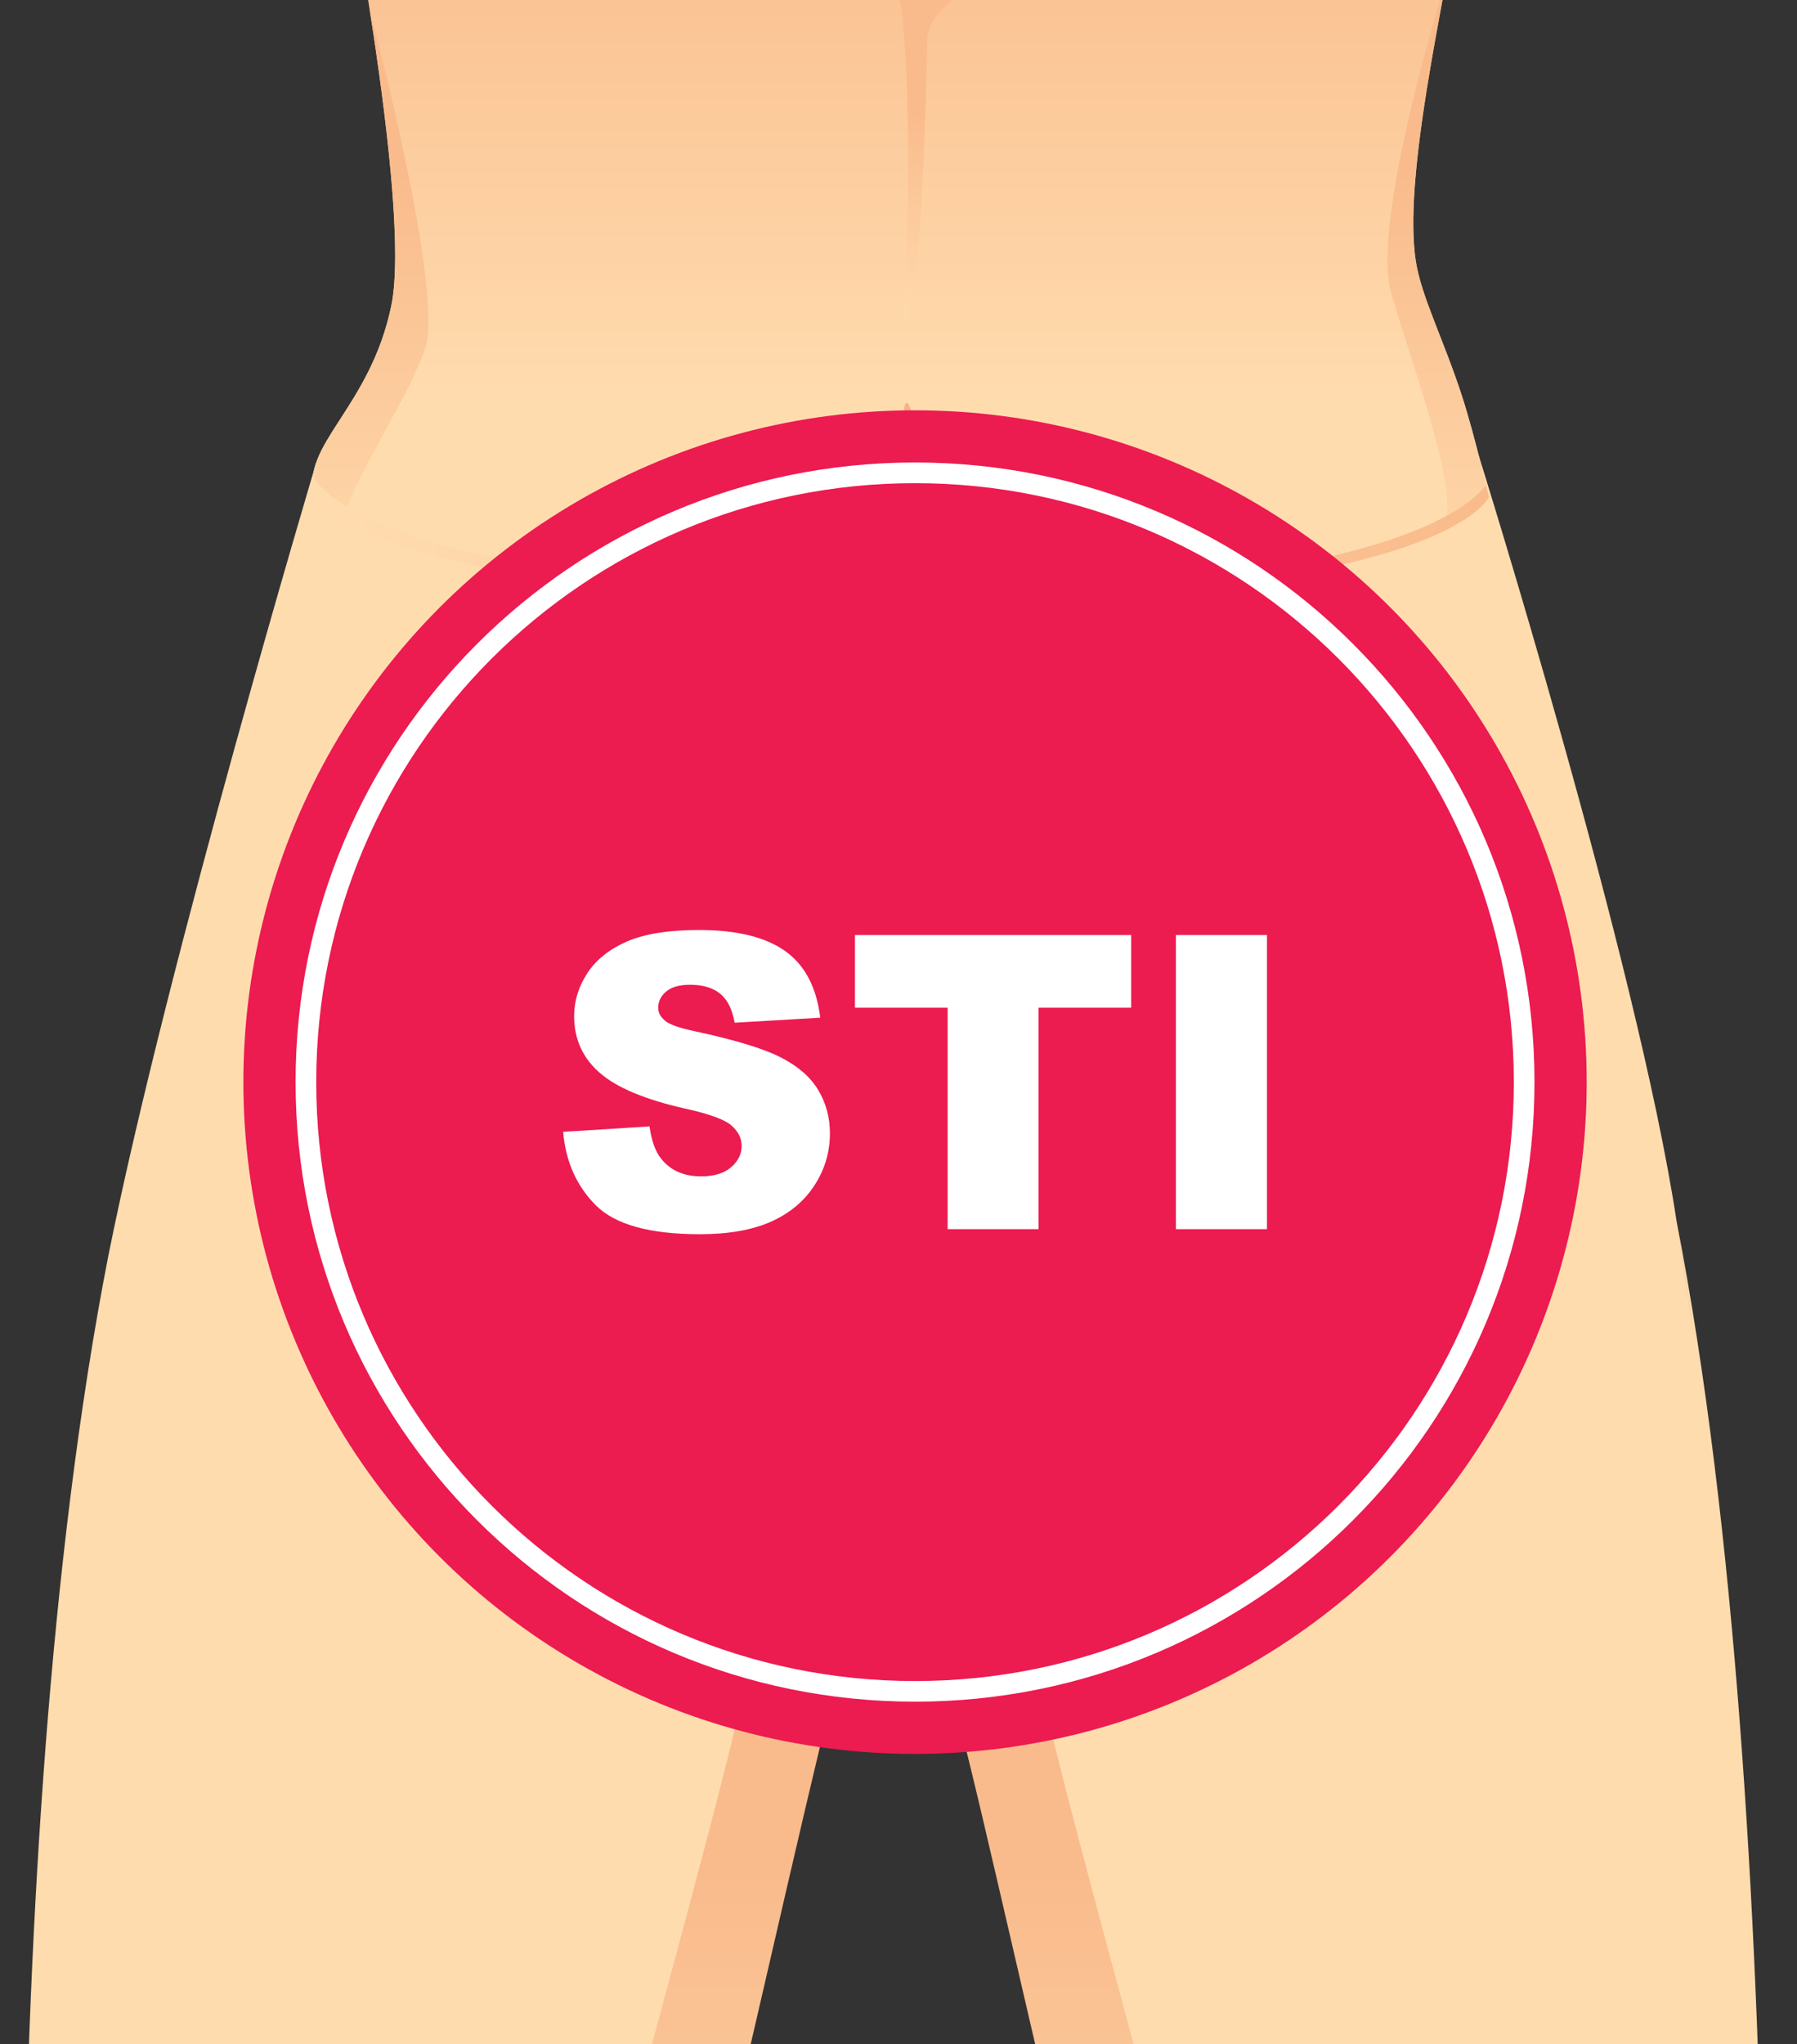 <?xml version="1.0" encoding="UTF-8"?><svg id="Layer_2" xmlns="http://www.w3.org/2000/svg" xmlns:xlink="http://www.w3.org/1999/xlink" viewBox="0 0 522.92 594.67"><rect x="0" y="0" width="522.92" height="594.67" fill="#333333" stroke="none"/><defs><style>.cls-1{clip-path:url(#clippath);}.cls-2{fill:none;}.cls-2,.cls-3,.cls-4,.cls-5,.cls-6,.cls-7,.cls-8,.cls-9,.cls-10,.cls-11,.cls-12,.cls-13{stroke-width:0px;}.cls-3{fill:url(#linear-gradient);}.cls-4{fill:url(#linear-gradient-4);}.cls-5{fill:url(#linear-gradient-2);}.cls-6{fill:url(#linear-gradient-3);}.cls-7{fill:url(#linear-gradient-7);}.cls-8{fill:url(#linear-gradient-5);}.cls-9{fill:url(#linear-gradient-6);}.cls-10{fill:#f7b184;}.cls-11{fill:#fff;}.cls-12{fill:#ec1b50;}.cls-13{fill:#ffdcae;}</style><clipPath id="clippath"><rect class="cls-2" width="522.92" height="594.67"/></clipPath><linearGradient id="linear-gradient" x1="-8676.13" y1="751.91" x2="-8676.13" y2="543.95" gradientTransform="translate(8990.51)" gradientUnits="userSpaceOnUse"><stop offset="0" stop-color="#ffdcae"/><stop offset="1" stop-color="#f9bb8c"/></linearGradient><linearGradient id="linear-gradient-2" x1="-5351.16" x2="-5351.16" gradientTransform="translate(-5145.94) rotate(-180) scale(1 -1)" xlink:href="#linear-gradient"/><linearGradient id="linear-gradient-3" x1="262.12" y1="118.31" x2="262.12" y2="-41.37" gradientTransform="matrix(1,0,0,1,0,0)" xlink:href="#linear-gradient"/><linearGradient id="linear-gradient-4" x1="107.82" y1="182.95" x2="107.82" y2="50.1" gradientTransform="matrix(1,0,0,1,0,0)" xlink:href="#linear-gradient"/><linearGradient id="linear-gradient-5" x1="418.49" y1="182.95" x2="418.49" y2="50.09" gradientTransform="matrix(1,0,0,1,0,0)" xlink:href="#linear-gradient"/><linearGradient id="linear-gradient-6" x1="254.49" y1="96.46" x2="254.49" y2="33.19" gradientTransform="matrix(1,0,0,1,0,0)" xlink:href="#linear-gradient"/><linearGradient id="linear-gradient-7" x1="91.02" y1="156.24" x2="433.24" y2="156.24" gradientTransform="matrix(1,0,0,1,0,0)" xlink:href="#linear-gradient"/></defs><g id="Layer_1-2"><g class="cls-1"><path class="cls-13" d="m512.18,811.5s10.37-278.61-24.3-456.17c.24,1.3,11.31,75.07,0,0-11.31-75.07-57.56-222.77-57.56-222.77l-145.74,2.16H91.98s-43.18,144.47-60.49,230.81c-14.92,74.43-.24,1.3,0,0C-3.18,543.09,8.61,796.57,8.61,796.57c0,0-.34,71.02-16.74,190.38,60.54,34.04,112.02,35.21,135.98,33.23,3.04-19.12,5.42-34.96,8.45-51.6,8.09-44.42,26.45-120.05,33.3-168.71,4.08-28.96,57.01-248.56,84.36-351.69,3.13,1.12,9.02.63,11.66,0,27.35,103.13,77.84,321.97,84.59,350.43,10.17,42.89,24.98,125.55,33.07,169.97,3.03,16.65,5.41,32.48,8.45,51.6,23.96,1.98,75.44.81,135.98-33.23-19.02-113.76-15.54-175.44-15.54-175.44Z"/><path class="cls-3" d="m329.77,416.91c32.16-9.98-33.49,15.52-31.71,47.68,1.78,32.16,64.3,236.17,65.07,268.32.18,7.35-4.95,17.3-16.61,28.65-27.56-73.13-56.26-224.36-79.36-307.84-.27-1.62-1.26-3.98-1.53-5.55,0,0,31.98-21.28,64.14-31.26Z"/><path class="cls-5" d="m189.83,416.91c-32.16-9.98,33.49,15.52,31.71,47.68-1.78,32.16-64.3,236.17-65.07,268.32-.18,7.35,5.14,17.3,16.8,28.65,27.56-73.13,56.08-224.36,79.17-307.84.27-1.62,1.26-3.98,1.53-5.55,0,0-31.98-21.28-64.14-31.26Z"/><path class="cls-6" d="m425.57,115.67c-5.42-16.82-12.04-29.42-13.61-39.89-4.11-27.36,11.17-86.77,14.08-112.74,2.44-21.76-327.11-9.2-327.11-9.2,0,0,21.12,105.4,14.92,135.17-6.19,29.77-26.6,40.61-22.27,55.18,0,0,15.42,30.56,172.11,30.56s169.54-30.15,169.54-30.15c0,0-3.93-17.31-7.67-28.94Z"/><path class="cls-4" d="m107.54,2.59h0c4.99,31.79,9.69,70.25,6.32,86.42-6.19,29.77-26.6,40.61-22.27,55.18,0,0,1.49,2.9,8.1,6.93,4.87-14.78,19.07-35.33,24.01-49.72,5.75-16.7-16.16-98.81-16.16-98.81Z"/><path class="cls-8" d="m433.24,144.6s-3.93-17.31-7.67-28.94c-5.42-16.82-12.04-29.42-13.61-39.89-2.9-19.29,3.82-54.46,9.08-82.66-.05.13-22.08,70.7-16.34,91.58,5.75,20.89,22.3,62.91,14.29,70.37h0c12.2-5.72,14.26-10.46,14.26-10.46Z"/><path class="cls-10" d="m262.95,152.74s-1.88-21.2,0-33.24c1.87-12.05,6.89,26.86,6.89,26.86,0,0-1.36,9.05-6.89,6.38Z"/><path class="cls-9" d="m262.95,92.67c5.53,2.68,6.89-81.98,6.89-81.98,0,0,1.55-17.46,36.9-18.69-1.43-.04-52.26-6.28-104.52-.89-.03,4.78,58.9,2.26,59.89,9.94,4.28,33.16.84,91.62.84,91.62Z"/><path class="cls-7" d="m265.75,172.11c-156.69,0-174.16-32.61-174.16-32.61-.17-.59-.25-1.17-.34-1.75-.35,2.12-.32,4.24.34,6.45,0,0,15.42,30.56,172.11,30.56s169.54-30.15,169.54-30.15c0,0-.3-1.32-.81-3.46-4.43,5.65-29,30.96-166.68,30.96Z"/><circle class="cls-12" cx="266.27" cy="314.82" r="195.45"/><path class="cls-11" d="m266.27,134.55c-99.56,0-180.26,80.71-180.26,180.26s80.71,180.26,180.26,180.26,180.26-80.71,180.26-180.26-80.71-180.26-180.26-180.26Zm0,354.52c-96.24,0-174.25-78.02-174.25-174.25s78.02-174.25,174.25-174.25,174.25,78.02,174.25,174.25-78.02,174.25-174.25,174.25Z"/><path class="cls-11" d="m163.86,329.29l25.16-1.58c.54,4.08,1.65,7.2,3.33,9.34,2.72,3.46,6.61,5.19,11.67,5.19,3.77,0,6.68-.88,8.73-2.65,2.04-1.77,3.06-3.82,3.06-6.16s-.97-4.2-2.92-5.95c-1.94-1.75-6.46-3.4-13.54-4.96-11.59-2.61-19.86-6.07-24.81-10.39-4.98-4.32-7.47-9.83-7.47-16.52,0-4.4,1.28-8.55,3.83-12.46,2.55-3.91,6.38-6.98,11.5-9.22,5.12-2.24,12.13-3.36,21.04-3.36,10.93,0,19.27,2.03,25.01,6.1,5.74,4.07,9.15,10.53,10.24,19.41l-24.92,1.46c-.66-3.85-2.05-6.65-4.17-8.41-2.12-1.75-5.05-2.63-8.79-2.63-3.07,0-5.39.65-6.95,1.96-1.55,1.3-2.33,2.89-2.33,4.76,0,1.36.64,2.59,1.93,3.68,1.24,1.13,4.2,2.18,8.87,3.15,11.56,2.49,19.84,5.01,24.84,7.56,5,2.55,8.64,5.71,10.91,9.49,2.28,3.77,3.42,8,3.42,12.66,0,5.49-1.52,10.55-4.55,15.18-3.03,4.63-7.28,8.14-12.72,10.54-5.45,2.39-12.32,3.59-20.6,3.59-14.56,0-24.63-2.8-30.24-8.41-5.6-5.6-8.78-12.72-9.52-21.36Z"/><path class="cls-11" d="m248.79,272.03h80.37v21.13h-26.96v64.44h-26.44v-64.44h-26.97v-21.13Z"/><path class="cls-11" d="m342.18,272.03h26.5v85.57h-26.5v-85.57Z"/></g></g></svg>